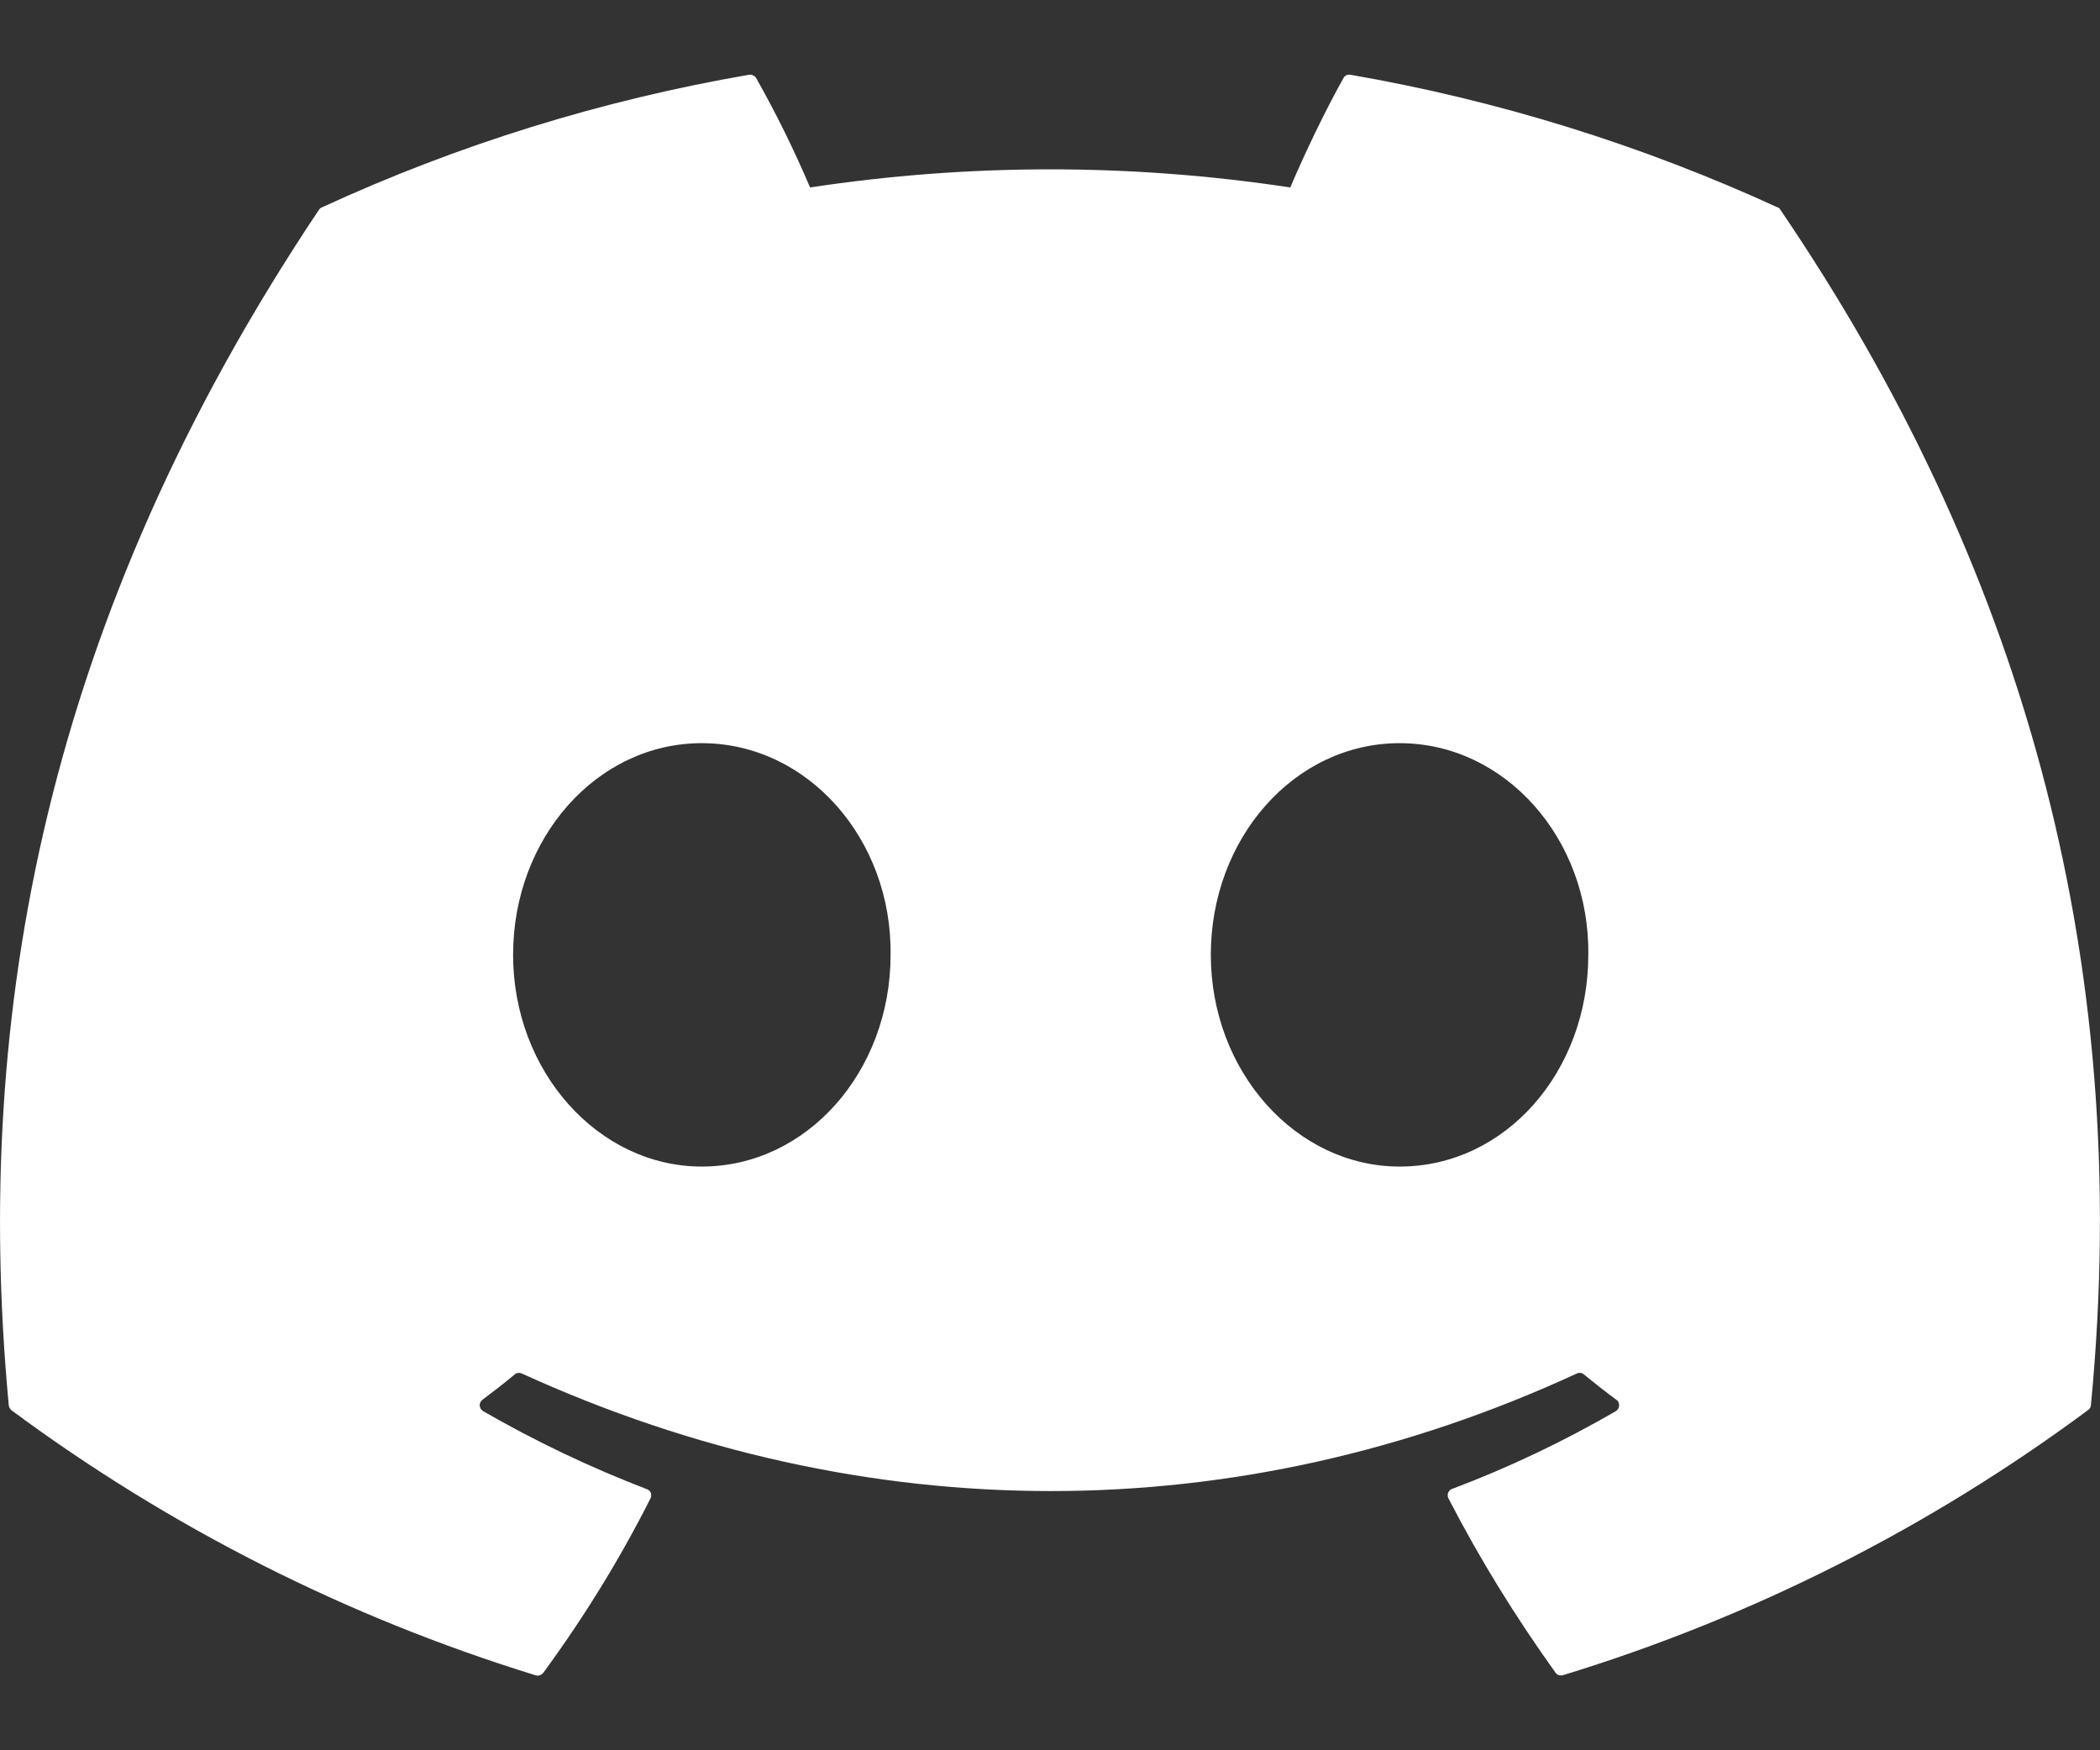 <svg width="12" height="10" viewBox="0 0 12 10" fill="none" xmlns="http://www.w3.org/2000/svg">
    <rect x="0" y="0" width="12" height="10" fill="#333333" stroke="none"/>
    <path d="M10.158 1.185C9.38 0.828 8.559 0.573 7.716 0.427C7.708 0.426 7.7 0.427 7.693 0.43C7.686 0.434 7.68 0.439 7.677 0.446C7.572 0.633 7.455 0.878 7.373 1.071C6.463 0.933 5.538 0.933 4.629 1.071C4.538 0.857 4.435 0.648 4.321 0.446C4.317 0.439 4.311 0.434 4.304 0.431C4.297 0.427 4.289 0.426 4.281 0.427C3.438 0.572 2.616 0.827 1.839 1.185C1.832 1.188 1.827 1.192 1.823 1.198C0.267 3.523 -0.16 5.79 0.05 8.028C0.05 8.034 0.052 8.039 0.055 8.044C0.057 8.049 0.061 8.053 0.065 8.057C0.971 8.728 1.984 9.24 3.062 9.572C3.069 9.574 3.077 9.574 3.085 9.571C3.092 9.569 3.099 9.564 3.104 9.558C3.335 9.243 3.541 8.91 3.717 8.561C3.72 8.556 3.721 8.551 3.721 8.545C3.721 8.54 3.721 8.534 3.719 8.529C3.717 8.524 3.714 8.52 3.71 8.516C3.706 8.512 3.701 8.51 3.696 8.508C3.373 8.384 3.06 8.235 2.76 8.062C2.755 8.058 2.75 8.054 2.747 8.049C2.744 8.043 2.742 8.037 2.741 8.031C2.741 8.024 2.742 8.018 2.745 8.012C2.747 8.007 2.751 8.002 2.756 7.998C2.819 7.951 2.882 7.902 2.942 7.852C2.948 7.847 2.954 7.845 2.961 7.844C2.967 7.843 2.974 7.844 2.981 7.847C4.945 8.743 7.071 8.743 9.011 7.847C9.018 7.844 9.025 7.843 9.032 7.844C9.039 7.845 9.045 7.847 9.05 7.852C9.11 7.901 9.173 7.951 9.237 7.998C9.242 8.001 9.246 8.006 9.249 8.012C9.251 8.018 9.252 8.024 9.252 8.03C9.252 8.037 9.25 8.043 9.247 8.048C9.244 8.054 9.239 8.058 9.234 8.062C8.934 8.236 8.621 8.385 8.297 8.507C8.29 8.509 8.283 8.515 8.279 8.522C8.274 8.528 8.272 8.537 8.273 8.545C8.273 8.551 8.274 8.556 8.277 8.561C8.457 8.91 8.663 9.242 8.889 9.557C8.894 9.564 8.901 9.568 8.908 9.571C8.916 9.573 8.924 9.573 8.931 9.571C10.011 9.241 11.026 8.728 11.932 8.056C11.937 8.053 11.941 8.049 11.943 8.044C11.946 8.04 11.948 8.035 11.948 8.029C12.198 5.441 11.529 3.192 10.174 1.199C10.171 1.193 10.165 1.187 10.158 1.184V1.185ZM4.01 6.665C3.419 6.665 2.932 6.122 2.932 5.455C2.932 4.789 3.41 4.246 4.01 4.246C4.615 4.246 5.098 4.794 5.089 5.456C5.089 6.122 4.611 6.665 4.01 6.665ZM7.998 6.665C7.406 6.665 6.919 6.122 6.919 5.455C6.919 4.789 7.397 4.246 7.998 4.246C8.602 4.246 9.085 4.794 9.076 5.456C9.076 6.122 8.603 6.665 7.998 6.665Z" fill="white"/>
</svg>
